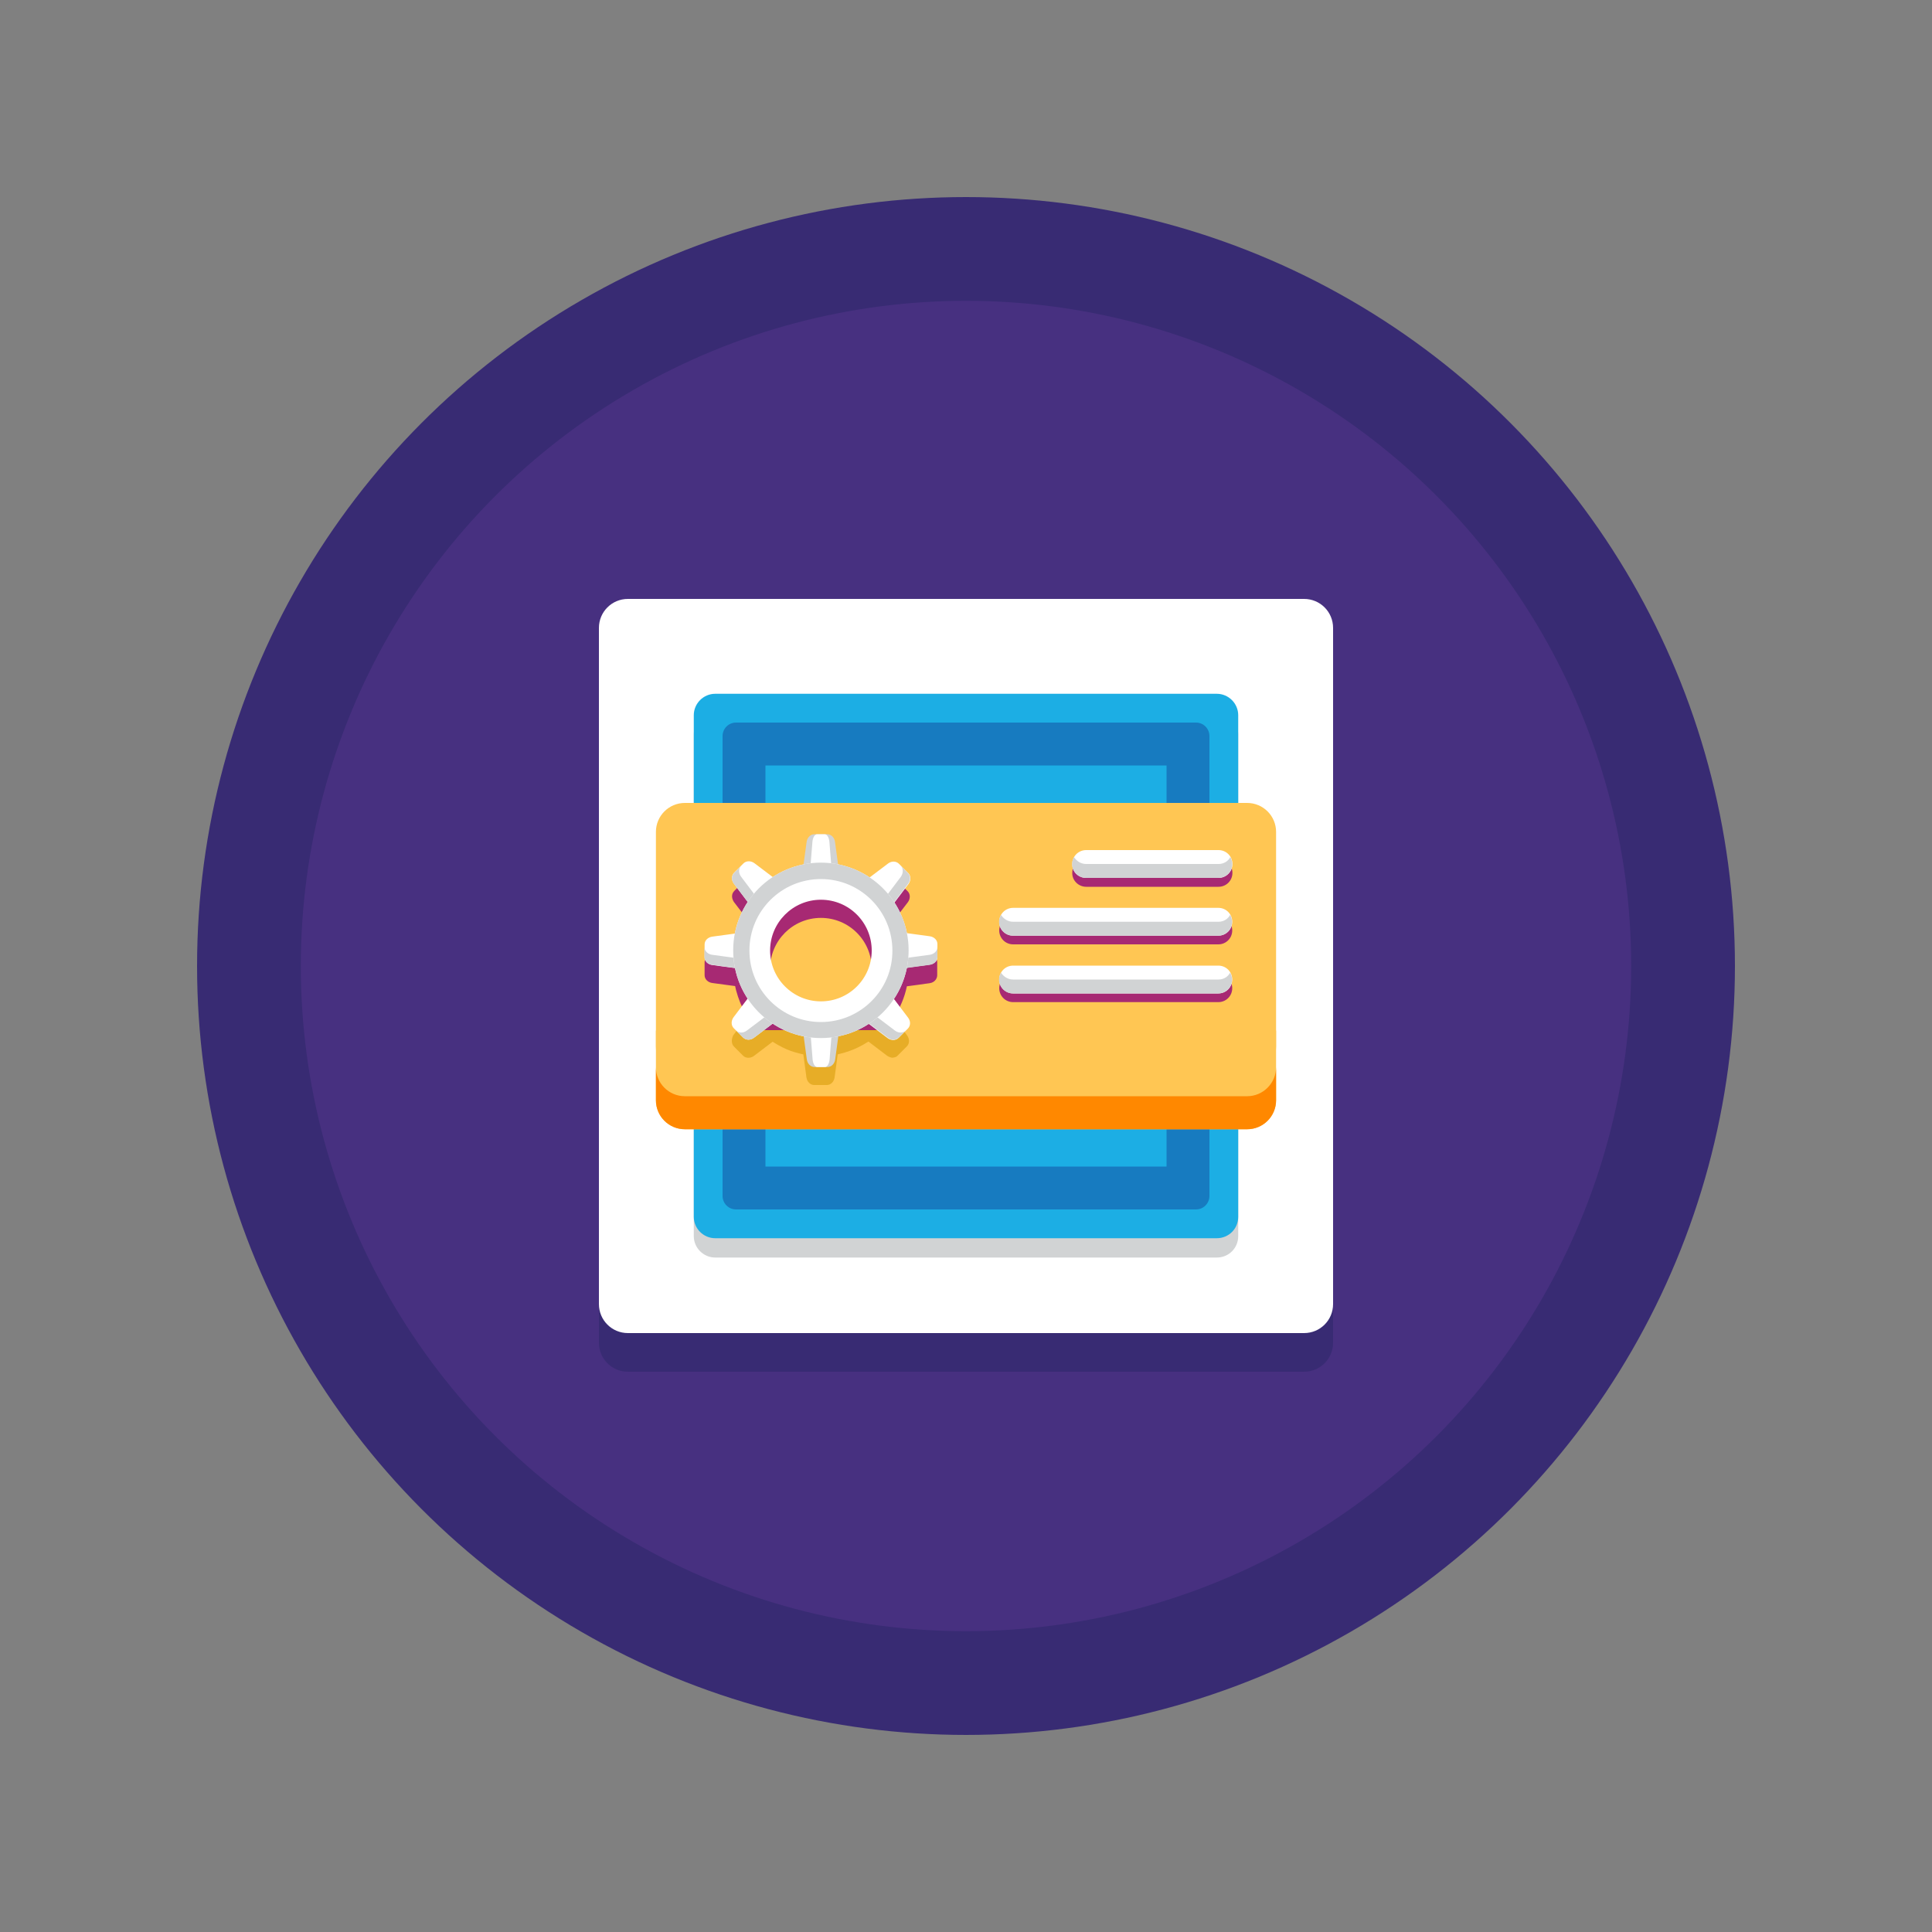 <?xml version="1.0" encoding="UTF-8"?>
<svg xmlns:inkscape="http://www.inkscape.org/namespaces/inkscape" xmlns:sodipodi="http://sodipodi.sourceforge.net/DTD/sodipodi-0.dtd" xmlns="http://www.w3.org/2000/svg" xmlns:svg="http://www.w3.org/2000/svg" xmlns:rdf="http://www.w3.org/1999/02/22-rdf-syntax-ns#" xmlns:dc="http://purl.org/dc/elements/1.1/" xmlns:x="adobe:ns:meta/" xmlns:xmp="http://ns.adobe.com/xap/1.0/" xmlns:xmpGImg="http://ns.adobe.com/xap/1.0/g/img/" xmlns:xmpMM="http://ns.adobe.com/xap/1.0/mm/" xmlns:stRef="http://ns.adobe.com/xap/1.0/sType/ResourceRef#" xmlns:stEvt="http://ns.adobe.com/xap/1.0/sType/ResourceEvent#" xmlns:illustrator="http://ns.adobe.com/illustrator/1.0/" xmlns:xmpTPg="http://ns.adobe.com/xap/1.0/t/pg/" xmlns:stDim="http://ns.adobe.com/xap/1.0/sType/Dimensions#" xmlns:xmpG="http://ns.adobe.com/xap/1.0/g/" xmlns:pdf="http://ns.adobe.com/pdf/1.3/" xmlns:i="&#38;ns_ai;" id="Layer_1" x="0px" y="0px" viewBox="0 0 1000 1000" xml:space="preserve" sodipodi:docname="Landing Page Optimization.svg" inkscape:version="1.1 (c4e8f9e, 2021-05-24)">
  <rect x="0" y="0" width="1000" height="1000" fill="#808080" stroke="none"/>
  <defs id="defs1027"></defs>
  <switch id="switch1022">		<g i:extraneous="self" id="g1020">		<g id="g1018">			<g id="g834">				<g id="g828">					<circle fill="#382B73" cx="500" cy="500" r="398" id="circle826"></circle>				</g>				<g id="g832">					<circle fill="#473080" cx="500" cy="500" r="344.3" id="circle830"></circle>				</g>			</g>			<g id="g838">				<path fill="#382B73" d="M675,710H325c-8.3,0-15-6.7-15-15V345c0-8.3,6.7-15,15-15h350c8.3,0,15,6.7,15,15v350      C690,703.3,683.3,710,675,710z" id="path836"></path>			</g>			<g id="g1016">				<g id="g858">					<g id="g842">						<path fill="#FFFFFF" d="M675,690H325c-8.3,0-15-6.7-15-15V325c0-8.3,6.7-15,15-15h350c8.3,0,15,6.7,15,15v350        C690,683.3,683.3,690,675,690z" id="path840"></path>					</g>					<g id="g846">						<path fill="#D1D3D4" d="M629.8,650.9H370.2c-6.1,0-11.1-5-11.1-11.1V380.2c0-6.1,5-11.1,11.1-11.1h259.6        c6.1,0,11.1,5,11.1,11.1v259.6C640.9,646,636,650.9,629.8,650.9z" id="path844"></path>					</g>					<g id="g850">						<path fill="#1CAEE4" d="M629.8,640.9H370.2c-6.1,0-11.1-5-11.1-11.1V370.2c0-6.1,5-11.1,11.1-11.1h259.6        c6.1,0,11.1,5,11.1,11.1v259.6C640.9,636,636,640.9,629.8,640.9z" id="path848"></path>					</g>					<g id="g856">						<g id="g854">							<path fill="#177BC0" d="M619,626H381c-3.9,0-7-3.1-7-7V381c0-3.9,3.1-7,7-7h238c3.9,0,7,3.1,7,7v238         C626,622.9,622.9,626,619,626z M396.2,603.8h207.6V396.2H396.2V603.8z" id="path852"></path>						</g>					</g>				</g>				<g id="g1014">					<g id="g862" style="fill:#ffc653;fill-opacity:1">						<path fill="#EF5A9D" d="M645.5,556.6h-291c-8.3,0-15-6.7-15-15v-111c0-8.3,6.7-15,15-15h291c8.3,0,15,6.7,15,15v111        C660.5,549.8,653.8,556.6,645.5,556.6z" id="path860" style="fill:#ffc653;fill-opacity:1"></path>					</g>					<g id="g866" style="fill:#ffc653;fill-opacity:1">						<path fill="#FEDE3A" d="M339.5,533.4v36.1c0,8.3,6.7,15,15,15h291c8.3,0,15-6.7,15-15v-36.1H339.5z" id="path864" style="fill:#ffc653;fill-opacity:1"></path>					</g>					<g id="g870" style="fill:#ff8800;fill-opacity:1">						<path fill="#E7AD27" d="M645.5,567.4h-291c-8.3,0-15-6.7-15-15v17.1c0,8.3,6.7,15,15,15h291c8.3,0,15-6.7,15-15v-17.1        C660.5,560.6,653.8,567.4,645.5,567.4z" id="path868" style="fill:#ff8800;fill-opacity:1"></path>					</g>					<g id="g914">						<g id="g884">							<g id="g874">								<path fill="#A72973" d="M562.2,459h68.5c4,0,7.2-3.2,7.2-7.2l0,0c0-4-3.2-7.2-7.2-7.2h-68.5c-4,0-7.2,3.2-7.2,7.2l0,0          C554.9,455.7,558.2,459,562.2,459z" id="path872"></path>							</g>							<g id="g878">								<path fill="#FFFFFF" d="M562.2,454.4h68.5c4,0,7.2-3.2,7.2-7.2l0,0c0-4-3.2-7.2-7.2-7.2h-68.5c-4,0-7.2,3.2-7.2,7.2l0,0          C554.9,451.2,558.2,454.4,562.2,454.4z" id="path876"></path>							</g>							<g id="g882">								<path fill="#D1D3D4" d="M630.7,447.2h-68.5c-2.7,0-5-1.5-6.3-3.6c-0.6,1.1-1,2.3-1,3.6c0,4,3.2,7.2,7.2,7.2h68.5          c4,0,7.2-3.2,7.2-7.2c0-1.3-0.4-2.5-1-3.6C635.7,445.8,633.4,447.2,630.7,447.2z" id="path880"></path>							</g>						</g>						<g id="g898">							<g id="g888">								<path fill="#A72973" d="M524.4,488.8h106.2c4,0,7.2-3.2,7.2-7.2v0c0-4-3.2-7.2-7.2-7.2H524.4c-4,0-7.2,3.2-7.2,7.2v0          C517.2,485.6,520.4,488.8,524.4,488.8z" id="path886"></path>							</g>							<g id="g892">								<path fill="#FFFFFF" d="M524.4,484.3h106.2c4,0,7.2-3.2,7.2-7.2l0,0c0-4-3.2-7.2-7.2-7.2H524.4c-4,0-7.2,3.2-7.2,7.2l0,0          C517.2,481.1,520.4,484.3,524.4,484.3z" id="path890"></path>							</g>							<g id="g896">								<path fill="#D1D3D4" d="M630.7,477.1H524.4c-2.7,0-5-1.5-6.3-3.6c-0.6,1.1-1,2.3-1,3.6c0,4,3.2,7.2,7.2,7.2h106.2          c4,0,7.2-3.2,7.2-7.2c0-1.3-0.4-2.5-1-3.6C635.7,475.6,633.4,477.1,630.7,477.1z" id="path894"></path>							</g>						</g>						<g id="g912">							<g id="g902">								<path fill="#A72973" d="M524.4,518.7h106.2c4,0,7.2-3.2,7.2-7.2l0,0c0-4-3.2-7.2-7.2-7.2H524.4c-4,0-7.2,3.2-7.2,7.2l0,0          C517.2,515.5,520.4,518.7,524.4,518.7z" id="path900"></path>							</g>							<g id="g906">								<path fill="#FFFFFF" d="M524.4,514.2h106.2c4,0,7.2-3.2,7.2-7.2l0,0c0-4-3.2-7.2-7.2-7.2H524.4c-4,0-7.2,3.2-7.2,7.2l0,0          C517.2,510.9,520.4,514.2,524.4,514.2z" id="path904"></path>							</g>							<g id="g910">								<path fill="#D1D3D4" d="M630.7,507H524.4c-2.7,0-5-1.5-6.3-3.6c-0.6,1.1-1,2.3-1,3.6c0,4,3.2,7.2,7.2,7.2h106.2          c4,0,7.2-3.2,7.2-7.2c0-1.3-0.4-2.5-1-3.6C635.7,505.5,633.4,507,630.7,507z" id="path908"></path>							</g>						</g>					</g>					<g id="g928">						<g id="g918">							<circle fill="none" cx="424.9" cy="501.3" r="26.3" id="circle916"></circle>						</g>						<g id="g922">							<path fill="#A72973" d="M462.7,526.5c3.2-4.8,5.5-10.2,6.7-16l11.8-1.6c1.4-0.2,2.5-0.9,3.2-1.9c0.1-0.1,0.2-0.3,0.2-0.4         c0.1-0.2,0.2-0.4,0.3-0.6c0.1-0.4,0.2-0.8,0.2-1.2v-5.2v0v-1.5c0-2-1.7-3.7-4-4l-11.8-1.6c-1.2-5.9-3.5-11.3-6.6-16.1         l7.2-9.4c0.7-0.9,1-2,1-3c0-1-0.4-2-1.1-2.7l-3.7-3.7l0,0l-1-1c-1.4-1.4-3.8-1.5-5.7-0.1l-9.4,7.1c-1.8-1.2-3.6-2.2-5.5-3.2         c-3.3-1.6-6.8-2.8-10.5-3.6c-0.1,0-0.1,0-0.2,0l-1.6-11.6c-0.3-2.3-2-4-4-4h-1.3h-4h-1.3c-2,0-3.7,1.7-4,4l-1.6,11.6         c-0.1,0-0.1,0-0.2,0c-0.7,0.2-1.5,0.3-2.2,0.5c-2.9,0.7-5.7,1.8-8.3,3c-1.9,0.9-3.8,2-5.5,3.2l-9.4-7.1         c-1.8-1.4-4.2-1.4-5.7,0.1l-1,1l0,0l-3.7,3.7c-0.2,0.2-0.4,0.5-0.6,0.8c-0.8,1.4-0.6,3.3,0.5,4.9l7.2,9.4         c-0.7,1.1-1.4,2.2-2,3.4c-0.7,1.3-1.3,2.6-1.9,4c-0.9,2-1.6,4.2-2.1,6.3c-0.2,0.8-0.4,1.6-0.6,2.5l-11.8,1.6         c-2.3,0.3-4,2-4,4v1.5v5.2c0,2,1.7,3.7,4,4l11.8,1.6c0.2,0.7,0.3,1.5,0.5,2.2c0.6,2.2,1.3,4.3,2.1,6.3c0.6,1.4,1.2,2.7,1.9,4         c0.7,1.2,1.4,2.4,2.1,3.5l-5.2,6.9h86L462.7,526.5z M424.9,527.7c-14.5,0-26.3-11.8-26.3-26.3c0-14.6,11.8-26.3,26.3-26.3         c14.6,0,26.3,11.8,26.3,26.3C451.3,515.9,439.5,527.7,424.9,527.7z" id="path920"></path>						</g>						<g id="g926">							<path fill="#E7AD27" d="M379.9,541.7l1,1h0l3.7,3.7c0.2,0.2,0.4,0.3,0.6,0.5c1.4,0.9,3.5,0.8,5.1-0.4l9.6-7.3         c1.7,1.1,3.5,2.1,5.3,3c2.6,1.3,5.4,2.3,8.3,3c0.7,0.2,1.5,0.4,2.2,0.5c0,0,0.1,0,0.1,0l1.6,11.9c0.3,2.3,2,4,4,4h1.3h4h1.3         c2,0,3.7-1.7,4-4l1.6-11.9c0,0,0.1,0,0.1,0c3.7-0.8,7.2-2,10.5-3.6c1.8-0.9,3.6-1.9,5.3-3l9.6,7.3c0.7,0.5,1.5,0.8,2.2,1         c0.4,0.1,0.7,0.1,1.1,0c0.9-0.1,1.7-0.4,2.3-1.1l3.7-3.7h0l1-1c1.4-1.4,1.5-3.8,0.1-5.7l-2-2.7h-86l-2,2.7         C378.5,537.9,378.5,540.3,379.9,541.7z" id="path924"></path>						</g>					</g>					<g id="g1012">						<g id="g938">							<g id="g932">								<path fill="#D1D3D4" d="M430.5,457.4h-11.2c-2.5,0-4.4-2.6-4-5.4l2.2-16.2c0.3-2.3,2-4,4-4h6.7c2,0,3.7,1.7,4,4l2.2,16.2          C434.9,454.8,433,457.4,430.5,457.4z" id="path930"></path>							</g>							<g id="g936">								<path fill="#D1D3D4" d="M419.3,526.7h11.2c2.5,0,4.4,2.6,4,5.4l-2.2,16.2c-0.3,2.3-2,4-4,4h-6.7c-2,0-3.7-1.7-4-4l-2.2-16.2          C414.9,529.3,416.8,526.7,419.3,526.7z" id="path934"></path>							</g>						</g>						<g id="g948">							<g id="g942">								<path fill="#FFFFFF" d="M428.3,457.4h-6.7c-1.5,0-2.7-2.6-2.4-5.4l1.3-16.2c0.2-2.3,1.2-4,2.4-4h4c1.2,0,2.2,1.7,2.4,4          l1.3,16.2C430.9,454.8,429.8,457.4,428.3,457.4z" id="path940"></path>							</g>							<g id="g946">								<path fill="#FFFFFF" d="M421.6,526.7h6.7c1.5,0,2.7,2.6,2.4,5.4l-1.3,16.2c-0.2,2.3-1.2,4-2.4,4h-4c-1.2,0-2.2-1.7-2.4-4          l-1.3-16.2C418.9,529.3,420.1,526.7,421.6,526.7z" id="path944"></path>							</g>						</g>						<g id="g966">							<g id="g952">								<path fill="#FFFFFF" d="M459.6,497.6v-11.2c0-2.5,2.6-4.4,5.4-4l16.2,2.2c2.3,0.3,4,2,4,4v6.7c0,2-1.7,3.7-4,4l-16.2,2.2          C462.1,502.1,459.6,500.1,459.6,497.6z" id="path950"></path>							</g>							<g id="g956">								<path fill="#D1D3D4" d="M481.2,494.2l-16.2,2.2c-2.8,0.4-5.4-1.5-5.4-4v5.2c0,2.5,2.6,4.4,5.4,4l16.2-2.2c2.3-0.3,4-2,4-4          v-5.2C485.2,492.2,483.5,493.9,481.2,494.2z" id="path954"></path>							</g>							<g id="g960">								<path fill="#FFFFFF" d="M390.3,486.5v11.2c0,2.5-2.6,4.4-5.4,4l-16.2-2.2c-2.3-0.3-4-2-4-4v-6.7c0-2,1.7-3.7,4-4l16.2-2.2          C387.7,482,390.3,484,390.3,486.5z" id="path958"></path>							</g>							<g id="g964">								<path fill="#D1D3D4" d="M368.6,494.2l16.2,2.2c2.8,0.4,5.4-1.5,5.4-4v5.2c0,2.5-2.6,4.4-5.4,4l-16.2-2.2c-2.3-0.3-4-2-4-4          v-5.2C364.7,492.2,366.3,493.9,368.6,494.2z" id="path962"></path>							</g>						</g>						<g id="g984">							<g id="g970">								<path fill="#FFFFFF" d="M453.4,471.5l-7.9-7.9c-1.8-1.8-1.3-4.9,1-6.7l13.1-9.9c1.8-1.4,4.2-1.4,5.7,0.1l4.8,4.8          c1.4,1.4,1.5,3.8,0.1,5.7l-9.9,13.1C458.3,472.8,455.2,473.3,453.4,471.5z" id="path968"></path>							</g>							<g id="g974">								<path fill="#D1D3D4" d="M466.3,453.8l-9.9,13.1c-1.7,2.3-4.9,2.7-6.7,1l3.7,3.7c1.8,1.8,4.9,1.3,6.7-1l9.9-13.1          c1.4-1.8,1.4-4.2-0.1-5.7l-3.7-3.7C467.6,449.5,467.6,451.9,466.3,453.8z" id="path972"></path>							</g>							<g id="g978">								<path fill="#FFFFFF" d="M396.5,512.6l7.9,7.9c1.8,1.8,1.3,4.9-1,6.7l-13.1,9.9c-1.8,1.4-4.2,1.4-5.7-0.1l-4.8-4.8          c-1.4-1.4-1.5-3.8-0.1-5.7l9.9-13.1C391.5,511.3,394.7,510.8,396.5,512.6z" id="path976"></path>							</g>							<g id="g982">								<path fill="#D1D3D4" d="M386.6,533.4l13.1-9.9c2.3-1.7,2.7-4.9,1-6.7l3.7,3.7c1.8,1.8,1.3,4.9-1,6.7l-13.1,9.9          c-1.8,1.4-4.2,1.4-5.7-0.1l-3.7-3.7C382.4,534.8,384.8,534.8,386.6,533.4z" id="path980"></path>							</g>						</g>						<g id="g1002">							<g id="g988">								<path fill="#FFFFFF" d="M445.5,520.5l7.9-7.9c1.8-1.8,4.9-1.3,6.7,1l9.9,13.1c1.4,1.8,1.4,4.2-0.1,5.7l-4.8,4.8          c-1.4,1.4-3.8,1.5-5.7,0.1l-13.1-9.9C444.2,525.5,443.7,522.3,445.5,520.5z" id="path986"></path>							</g>							<g id="g992">								<path fill="#D1D3D4" d="M463.2,533.4l-13.1-9.9c-2.3-1.7-2.7-4.9-1-6.7l-3.7,3.7c-1.8,1.8-1.3,4.9,1,6.7l13.1,9.9          c1.8,1.4,4.2,1.4,5.7-0.1l3.7-3.7C467.4,534.8,465,534.8,463.2,533.4z" id="path990"></path>							</g>							<g id="g996">								<path fill="#FFFFFF" d="M404.4,463.6l-7.9,7.9c-1.8,1.8-4.9,1.3-6.7-1l-9.9-13.1c-1.4-1.8-1.4-4.2,0.1-5.7l4.8-4.8          c1.4-1.4,3.8-1.5,5.7-0.1l13.1,9.9C405.7,458.7,406.1,461.8,404.4,463.6z" id="path994"></path>							</g>							<g id="g1000">								<path fill="#D1D3D4" d="M383.6,453.8l9.9,13.1c1.7,2.3,4.9,2.7,6.7,1l-3.7,3.7c-1.8,1.8-4.9,1.3-6.7-1l-9.9-13.1          c-1.4-1.8-1.4-4.2,0.1-5.7l3.7-3.7C382.2,449.5,382.2,451.9,383.6,453.8z" id="path998"></path>							</g>						</g>						<g id="g1006">							<path fill="#FFFFFF" d="M424.9,446.5c-25.1,0-45.4,20.3-45.4,45.4c0,25.1,20.3,45.4,45.4,45.4c25.1,0,45.4-20.3,45.4-45.4         C470.3,466.8,450,446.5,424.9,446.5z M424.9,518.3c-14.5,0-26.3-11.8-26.3-26.3s11.8-26.3,26.3-26.3         c14.6,0,26.3,11.8,26.3,26.3S439.5,518.3,424.9,518.3z" id="path1004"></path>						</g>						<g id="g1010">							<path fill="#D1D3D4" d="M424.9,446.5c-25.1,0-45.4,20.3-45.4,45.4c0,25.1,20.3,45.4,45.4,45.4c25.1,0,45.4-20.3,45.4-45.4         C470.3,466.8,450,446.5,424.9,446.5z M424.9,529c-20.5,0-37-16.6-37-37c0-20.5,16.6-37,37-37c20.5,0,37,16.6,37,37         C462,512.4,445.4,529,424.9,529z" id="path1008"></path>						</g>					</g>				</g>			</g>		</g>	</g></switch>
</svg>

